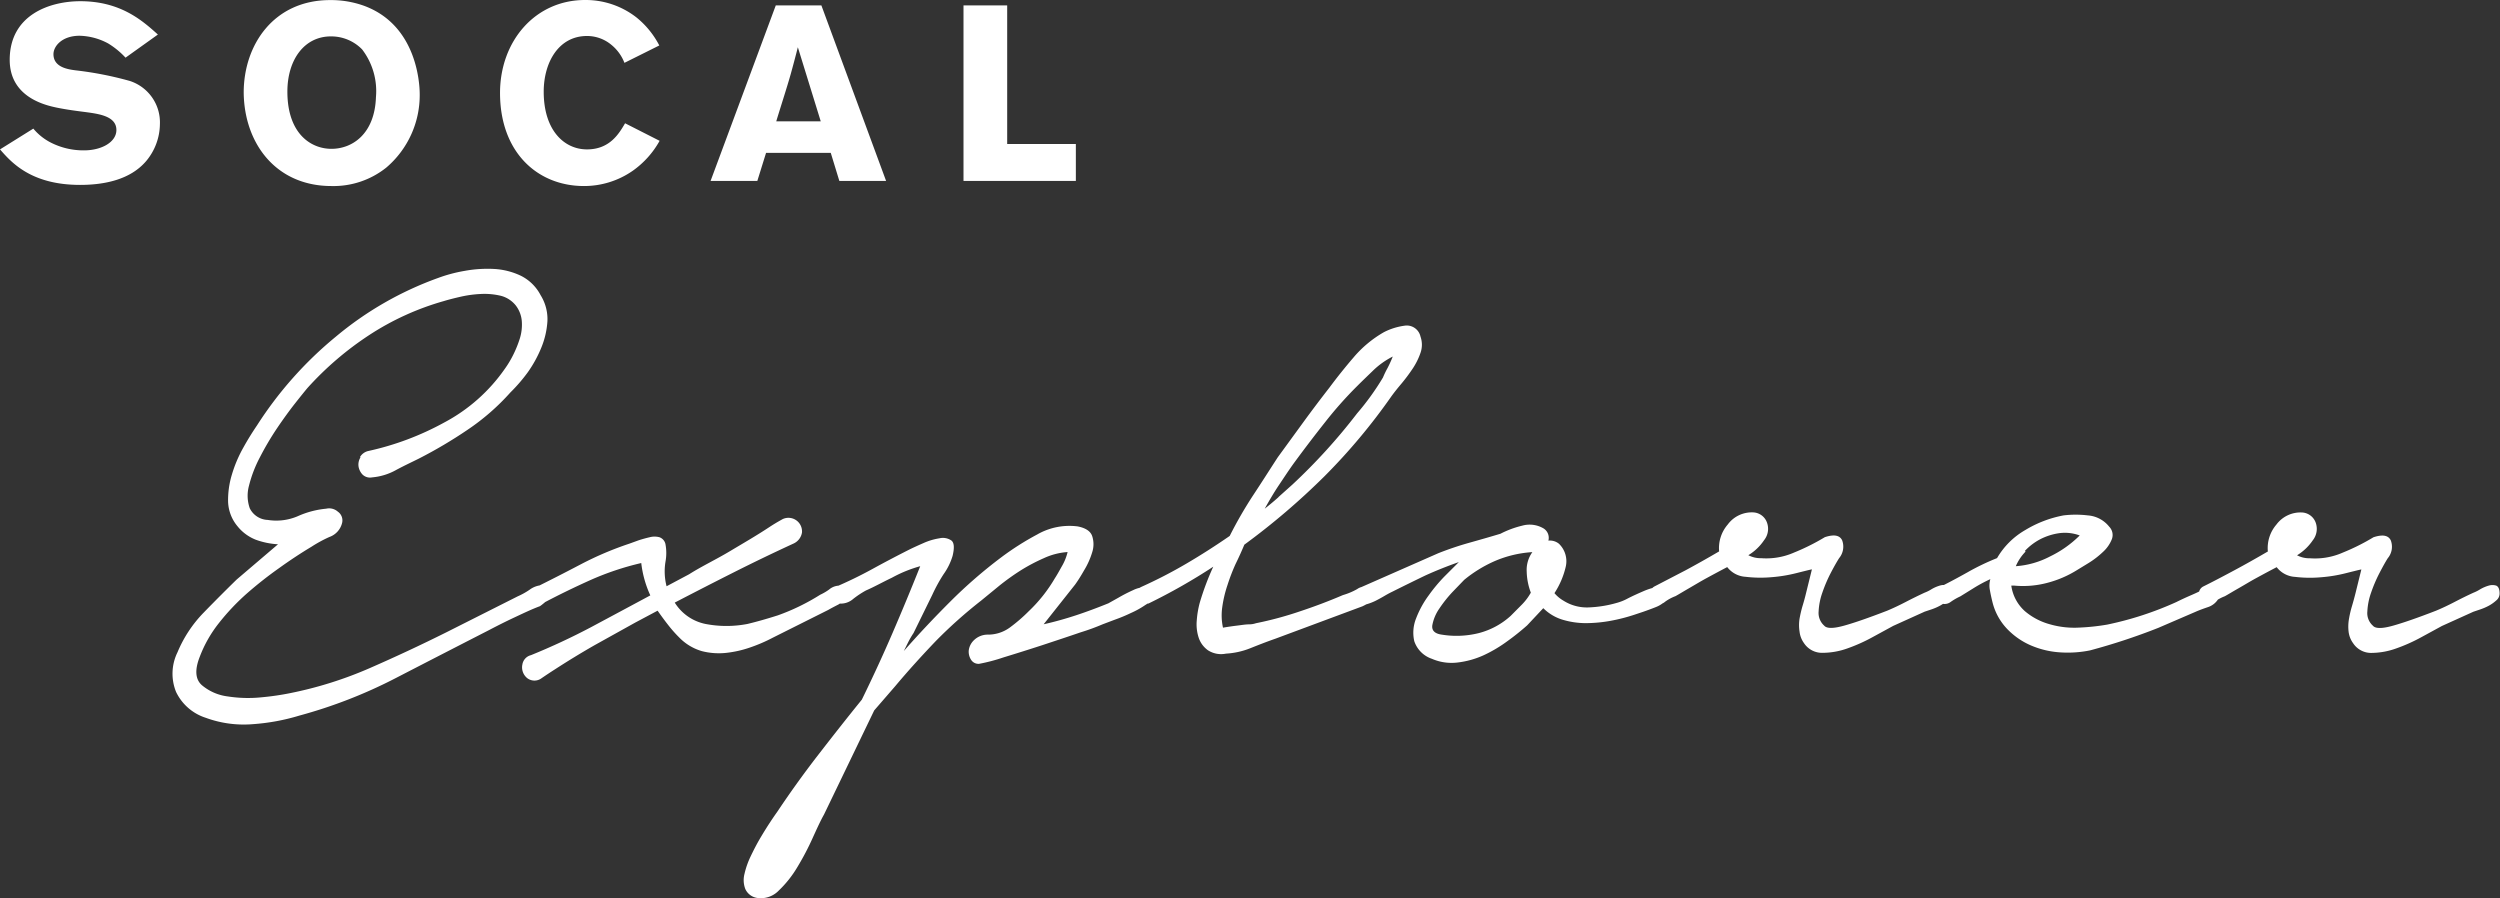 <svg id="Layer_1" data-name="Layer 1" xmlns="http://www.w3.org/2000/svg" viewBox="0 0 309.08 111.04"><rect x="0" y="0" width="309.08" height="111.04" fill="#333333" stroke="none"/><defs><style>.cls-1{fill:#fff;}</style></defs><path class="cls-1" d="M122.35,26.37h13.89V21.8h-8.49V4.67h-5.4ZM104.7,19H99.2c.49-1.63,1.32-4.18,1.78-5.81.31-1.11.61-2.25.89-3.35ZM99.14,4.67l-8.06,21.7h5.78l1.08-3.47h8L107,26.37h5.78l-8-21.7ZM80.51,19.24c-.74,1.26-1.88,3.23-4.71,3.23s-5.35-2.37-5.35-7.13c0-3.63,1.85-6.89,5.35-6.89a4.69,4.69,0,0,1,3,1.08,5.33,5.33,0,0,1,1.63,2.24l4.31-2.15a10.87,10.87,0,0,0-2.83-3.47A10.21,10.21,0,0,0,75.56,4C69.41,4,65.05,9.07,65.05,15.49,65.05,22.84,69.69,27,75.43,27a10.52,10.52,0,0,0,6.06-1.91,11.15,11.15,0,0,0,3.29-3.68ZM49.71,16c-.15,4.56-2.92,6.4-5.5,6.4s-5.45-1.91-5.45-7.07c0-3.94,2.09-6.83,5.38-6.83A5.33,5.33,0,0,1,48,10.11,8.48,8.48,0,0,1,49.71,16M51,24.71a11.76,11.76,0,0,0,4.12-9.06c0-1.48-.43-8.7-7.07-11a12.08,12.08,0,0,0-4-.64c-7,0-10.69,5.56-10.69,11.43C33.42,21.7,37.32,27,44.21,27A10.45,10.45,0,0,0,51,24.71M3.23,22.47C4.58,24,7,26.86,13.13,26.86c3,0,6.18-.64,8.14-2.91A7.22,7.22,0,0,0,23,19.34,5.38,5.38,0,0,0,19.25,14a42.77,42.77,0,0,0-6.64-1.3c-.93-.12-2.77-.36-2.77-2,0-1,1.07-2.28,3.23-2.28a7.8,7.8,0,0,1,3.53.95,10,10,0,0,1,2.15,1.76l4-2.86c-1.88-1.69-4.58-4.12-9.59-4.12-3.75,0-8.73,1.66-8.73,7.25,0,4.68,4.52,5.63,5.84,5.91,1.17.24,2.37.4,3.57.55,1.59.22,3.78.49,3.78,2.21,0,1.51-1.85,2.52-4,2.52a8.89,8.89,0,0,1-4.18-1,6.89,6.89,0,0,1-2.09-1.69Z" transform="translate(-3.23 -4)"/><path class="cls-1" d="M275.15,77.55a1.18,1.18,0,0,0,.56,1,1.09,1.09,0,0,0,1.29-.14,5.85,5.85,0,0,1,1.3-.7c.43-.24,1-.59,1.72-1s1.4-.83,2.08-1.2,1.54-.84,2.6-1.39a3.09,3.09,0,0,0,2.27,1.2,15.36,15.36,0,0,0,3.19.05,18,18,0,0,0,3.11-.51c1-.25,1.59-.4,1.9-.46l-.74,3q-.19.75-.42,1.53a12.89,12.89,0,0,0-.37,1.58,5.51,5.51,0,0,0-.05,1.57,3,3,0,0,0,.56,1.44,2.66,2.66,0,0,0,2.32,1.2,9.16,9.16,0,0,0,3-.55,20.86,20.86,0,0,0,3.11-1.39l2.55-1.39,3.89-1.76.83-.28a6.76,6.76,0,0,0,1.07-.46,4.75,4.75,0,0,0,.92-.65,1.11,1.11,0,0,0,.42-.84c0-.55-.14-.88-.42-1a1.6,1.6,0,0,0-.92,0,4.6,4.6,0,0,0-1.07.46,4.88,4.88,0,0,1-.83.42c-.81.37-1.59.76-2.36,1.16s-1.53.76-2.28,1.07c-2.22.86-4,1.48-5.32,1.85s-2.15.37-2.46,0a2.08,2.08,0,0,1-.69-1.76,8.08,8.08,0,0,1,.46-2.32,18.07,18.07,0,0,1,1-2.36c.4-.77.75-1.41,1.06-1.9a2.21,2.21,0,0,0,.37-2.23c-.31-.61-1-.74-2.13-.37a26.38,26.38,0,0,1-3.8,1.9,8.5,8.5,0,0,1-4.07.7,3.21,3.21,0,0,1-1.58-.37,6.31,6.31,0,0,0,1.95-1.86,2.27,2.27,0,0,0,.37-2.13,1.9,1.9,0,0,0-1.67-1.3,3.71,3.71,0,0,0-3.2,1.49,4.45,4.45,0,0,0-1.06,3.33c-1.49.87-2.86,1.64-4.13,2.32s-2.55,1.36-3.84,2a1,1,0,0,0-.56.93m-21.5-5.33a7.17,7.17,0,0,1,1.9-1.44,7.42,7.42,0,0,1,2.32-.74,5.26,5.26,0,0,1,2.55.28,13.54,13.54,0,0,1-3.66,2.59A10.72,10.72,0,0,1,252.45,74a5.83,5.83,0,0,1,1.2-1.8m-11.26,5.23a1.05,1.05,0,0,0,.51,1,1.25,1.25,0,0,0,1.48,0,7.38,7.38,0,0,1,1.21-.7l1.71-1.06a18.36,18.36,0,0,1,2-1.07,2.94,2.94,0,0,0-.05,1.39c.09.5.2,1,.32,1.48a7.33,7.33,0,0,0,1.86,3.34,9,9,0,0,0,2.92,2,10.88,10.88,0,0,0,3.52.84,13.88,13.88,0,0,0,3.75-.24,76.82,76.82,0,0,0,8.43-2.78l4.64-2c.43-.19.92-.37,1.48-.56a2.36,2.36,0,0,0,1.3-1c.37-.56.32-1-.14-1.2a1.75,1.75,0,0,0-1.34-.19c-.56.31-1.16.6-1.81.88s-1.28.57-1.9.88a40.67,40.67,0,0,1-8.53,2.78,26.77,26.77,0,0,1-3.47.37,10.88,10.88,0,0,1-3.66-.42,8,8,0,0,1-3.06-1.62,5.2,5.2,0,0,1-1.67-3.15h.37a11.66,11.66,0,0,0,4-.32A13.23,13.23,0,0,0,260,74.49l1.44-.88a10.79,10.79,0,0,0,1.76-1.35,4.24,4.24,0,0,0,1.11-1.57,1.46,1.46,0,0,0-.32-1.58,3.71,3.71,0,0,0-2.64-1.39,12.56,12.56,0,0,0-3,0,14.14,14.14,0,0,0-4.73,1.81A9.53,9.53,0,0,0,250.13,73a29.19,29.19,0,0,0-3.66,1.76c-1.21.68-2.36,1.29-3.48,1.85a.85.85,0,0,0-.6.83m-35.17.1a1.18,1.18,0,0,0,.56,1,1.11,1.11,0,0,0,1.3-.14,5.44,5.44,0,0,1,1.3-.7c.43-.24,1-.59,1.71-1s1.4-.83,2.08-1.2,1.55-.84,2.6-1.39a3.09,3.09,0,0,0,2.27,1.2,15.45,15.45,0,0,0,3.2.05,18.07,18.07,0,0,0,3.1-.51c1-.25,1.59-.4,1.9-.46l-.74,3q-.18.75-.42,1.53a15,15,0,0,0-.37,1.58,5.17,5.17,0,0,0,0,1.57,3,3,0,0,0,.55,1.44,2.67,2.67,0,0,0,2.32,1.2,9.17,9.17,0,0,0,3.06-.55,20.76,20.76,0,0,0,3.1-1.39l2.55-1.39,3.89-1.76.84-.28a6.66,6.66,0,0,0,1.06-.46,5.15,5.15,0,0,0,.93-.65,1.11,1.11,0,0,0,.42-.84c0-.55-.14-.88-.42-1a1.63,1.63,0,0,0-.93,0,4.54,4.54,0,0,0-1.06.46,4.55,4.55,0,0,1-.84.42c-.8.37-1.59.76-2.36,1.16s-1.53.76-2.27,1.07c-2.23.86-4,1.48-5.33,1.85s-2.15.37-2.46,0a2.1,2.1,0,0,1-.69-1.76,8.08,8.08,0,0,1,.46-2.32,18.07,18.07,0,0,1,1-2.36c.4-.77.76-1.41,1.07-1.9a2.23,2.23,0,0,0,.37-2.23c-.31-.61-1-.74-2.13-.37a26.91,26.91,0,0,1-3.8,1.9,8.52,8.52,0,0,1-4.08.7,3.24,3.24,0,0,1-1.58-.37,6.2,6.2,0,0,0,1.95-1.86,2.24,2.24,0,0,0,.37-2.13,1.89,1.89,0,0,0-1.67-1.3,3.69,3.69,0,0,0-3.19,1.49,4.46,4.46,0,0,0-1.07,3.33c-1.48.87-2.86,1.64-4.12,2.32l-3.85,2a1,1,0,0,0-.56.93M188,73.38a13.92,13.92,0,0,1,4.68-1.12,3.75,3.75,0,0,0-.7,2.41,7.86,7.86,0,0,0,.51,2.6,6.82,6.82,0,0,1-1.11,1.48L190,80.14a9.34,9.34,0,0,1-3.94,2.13,11.35,11.35,0,0,1-4.59.19c-.86-.12-1.25-.51-1.16-1.16a5.28,5.28,0,0,1,.88-2.08,15.66,15.66,0,0,1,1.72-2.14l1.34-1.39A16.21,16.21,0,0,1,188,73.38m-16.55,3.24a1.19,1.19,0,0,0-.65.93,1,1,0,0,0,.56,1,1,1,0,0,0,.88.14,6.94,6.94,0,0,0,1.07-.42c.37-.19.74-.39,1.11-.61s.68-.38.93-.5q2-1,4.07-2c1.36-.62,2.75-1.17,4.17-1.67l-1.76,1.76a19.88,19.88,0,0,0-1.94,2.32,12,12,0,0,0-1.58,2.87,4.73,4.73,0,0,0-.23,2.83,3.46,3.46,0,0,0,2.18,2.18,6.1,6.1,0,0,0,3.15.46,10.8,10.8,0,0,0,3.2-.88,16.8,16.8,0,0,0,2.91-1.71,30.71,30.71,0,0,0,2.51-2l2-2.13a5.71,5.71,0,0,0,2.4,1.43,9.94,9.94,0,0,0,2.88.42,17.38,17.38,0,0,0,3-.28,21.87,21.87,0,0,0,2.92-.74l1.11-.37q.84-.29,1.62-.6a3.43,3.43,0,0,0,1.25-.84,1,1,0,0,0,.1-1.25c-.19-.37-.56-.51-1.12-.42a8.33,8.33,0,0,0-1.8.56c-.65.28-1.29.57-1.9.88a6.24,6.24,0,0,1-1.39.56,14.39,14.39,0,0,1-3.34.55,5.41,5.41,0,0,1-3.24-.83,4.17,4.17,0,0,1-1.11-.93,10.19,10.19,0,0,0,1.39-3.24,3,3,0,0,0-.84-2.87,1.77,1.77,0,0,0-1.3-.38,1.37,1.37,0,0,0-.55-1.48,3.38,3.38,0,0,0-2.69-.37,11.92,11.92,0,0,0-2.69,1c-1.23.37-2.52.74-3.84,1.11a38.65,38.65,0,0,0-3.85,1.3ZM161.31,65.45c-.59.53-1.16,1-1.72,1.44.56-1,1.14-2,1.76-2.92s1.27-1.93,2-2.92q1.84-2.5,3.71-4.86a48.49,48.49,0,0,1,4-4.5c.49-.49,1.13-1.11,1.9-1.85a9.88,9.88,0,0,1,2.46-1.76,14.21,14.21,0,0,1-.65,1.43,11.49,11.49,0,0,0-.56,1.16A31.81,31.81,0,0,1,171,55.12a71.47,71.47,0,0,1-8,8.8l-1.71,1.53M143.7,78a1.45,1.45,0,0,0,1.53.61,72.39,72.39,0,0,0,8-4.55,32.7,32.7,0,0,0-1.67,4.45,11.4,11.4,0,0,0-.37,2.18,5.3,5.3,0,0,0,.23,2.13,3.11,3.11,0,0,0,1.16,1.58,3,3,0,0,0,2.22.41,9.58,9.58,0,0,0,3.06-.69c1-.4,2-.79,3.06-1.16l10.75-4a6.43,6.43,0,0,0,1.39-.88c.49-.41.4-.85-.28-1.35a1.64,1.64,0,0,0-1.76.1,8.17,8.17,0,0,1-1.76.74q-2.59,1.11-5.28,2a43.32,43.32,0,0,1-5.47,1.48,2.72,2.72,0,0,1-.83.14c-.44,0-.9.08-1.39.14s-1.18.15-1.86.27a7.16,7.16,0,0,1-.09-2.54,14.88,14.88,0,0,1,.65-2.74A23.82,23.82,0,0,1,156,73.7c.41-.83.76-1.62,1.07-2.36A87.13,87.13,0,0,0,167,62.86,74.21,74.21,0,0,0,175.25,53c.31-.43.71-.94,1.21-1.53a21.26,21.26,0,0,0,1.39-1.85,8.44,8.44,0,0,0,1-2,3,3,0,0,0,0-2,1.74,1.74,0,0,0-2-1.35,7.89,7.89,0,0,0-2.51.79,14,14,0,0,0-3.75,3.11q-1.62,1.89-3,3.75-1.66,2.13-3.25,4.31l-3.14,4.31c-1,1.54-2,3.12-3.06,4.72a51.61,51.61,0,0,0-2.88,5q-2.69,1.86-5.37,3.43a58.33,58.33,0,0,1-5.56,2.87c-.74.37-.91.82-.51,1.34m-38-.18a1,1,0,0,0,1,.88,2.34,2.34,0,0,0,1.9-.56A11.5,11.5,0,0,1,110.29,77c1-.43,2-1,3.2-1.57A16.17,16.17,0,0,1,117,74q-1.67,4.19-3.42,8.25t-3.8,8.25c-1.8,2.22-3.59,4.5-5.38,6.81s-3.49,4.68-5.1,7.09c-.18.25-.46.65-.83,1.21s-.77,1.2-1.21,1.94-.83,1.5-1.2,2.27a10.31,10.31,0,0,0-.79,2.23,3.08,3.08,0,0,0,.1,1.85A1.92,1.92,0,0,0,96.76,115a3.06,3.06,0,0,0,2.74-.89,13.46,13.46,0,0,0,2.31-2.91,32.89,32.89,0,0,0,1.9-3.62c.56-1.23,1-2.19,1.39-2.87l6.21-12.88,2.6-3c1.6-1.91,3.29-3.77,5-5.56a57.63,57.63,0,0,1,5.6-5l2.27-1.86a29.37,29.37,0,0,1,2.64-1.89A22.28,22.28,0,0,1,132.3,73a8.35,8.35,0,0,1,2.92-.75,6.47,6.47,0,0,1-.74,1.81q-.55,1-.84,1.44a18.41,18.41,0,0,1-3.24,4.08,19.56,19.56,0,0,1-2.32,2,4.56,4.56,0,0,1-2.78.88,2.43,2.43,0,0,0-1.66.69A2.1,2.1,0,0,0,123,84.4a1.83,1.83,0,0,0,.28,1.16,1.08,1.08,0,0,0,1,.51,21.87,21.87,0,0,0,3-.79q2.27-.69,4.82-1.52c1.69-.56,3.27-1.08,4.72-1.58a27.37,27.37,0,0,0,2.74-1l1.48-.56c.68-.24,1.36-.52,2-.83a10.89,10.89,0,0,0,1.8-1,1.52,1.52,0,0,0,.79-1.2c0-.62-.23-1-.69-1a3.54,3.54,0,0,0-1.62.37,19.28,19.28,0,0,0-1.81.93l-1.25.7c-1.36.55-2.69,1.05-4,1.48s-2.62.8-4,1.11l3.89-4.91c.31-.43.68-1,1.11-1.76a9.61,9.61,0,0,0,1-2.23,3.23,3.23,0,0,0,0-2q-.31-.91-1.8-1.2a8,8,0,0,0-5,1,34.45,34.45,0,0,0-4.45,2.83,59.35,59.35,0,0,0-6.3,5.47c-2,2-3.89,4-5.74,6.11l.55-1.11a10.66,10.66,0,0,1,.65-1.11l2.32-4.73A20.09,20.09,0,0,1,119.88,75,7.65,7.65,0,0,0,121,72.73c.24-1,.2-1.62-.14-1.9a1.86,1.86,0,0,0-1.48-.28,7.79,7.79,0,0,0-2,.6c-.71.31-1.25.56-1.62.74q-2.42,1.22-4.68,2.46t-4.68,2.27a.9.9,0,0,0-.65,1.16M67.8,86.21a1.72,1.72,0,0,0,.6,1.62,1.47,1.47,0,0,0,1.81,0c.59-.4,1.13-.76,1.62-1.07q2.42-1.57,4.92-3l5-2.78,2.78-1.48c.43.61.86,1.2,1.3,1.76a15.92,15.92,0,0,0,1.39,1.57A6.39,6.39,0,0,0,90,84.5a8.48,8.48,0,0,0,2.87.23,13.35,13.35,0,0,0,3-.65,19.44,19.44,0,0,0,2.92-1.25l6.85-3.43c.31-.18.69-.38,1.12-.6a2,2,0,0,0,.92-.88,1.49,1.49,0,0,0,.05-1c-.09-.34-.39-.51-.88-.51a2,2,0,0,0-1.11.47,6.44,6.44,0,0,1-1.11.65,26.38,26.38,0,0,1-5.24,2.55c-1.45.46-2.7.81-3.75,1.06a13.66,13.66,0,0,1-5.19,0,5.84,5.84,0,0,1-3.8-2.64q3.71-1.93,7.32-3.75t7.41-3.57a1.81,1.81,0,0,0,1-1.34,1.68,1.68,0,0,0-2.37-1.67c-.62.34-1.17.67-1.67,1-1.6,1.06-3.24,2-4.91,3S90,74,88.42,75l-2.78,1.48a7.39,7.39,0,0,1-.14-3,6,6,0,0,0,0-2.22,1.15,1.15,0,0,0-.74-.84,2.34,2.34,0,0,0-1.21,0c-.43.1-.88.22-1.34.37l-1.16.42a40.54,40.54,0,0,0-6,2.55q-2.91,1.53-5.88,3a1.1,1.1,0,0,0-.65.7.92.92,0,0,0,.14.74,1.47,1.47,0,0,0,.69.51,1,1,0,0,0,.93-.09q2.78-1.48,5.89-2.88a34.76,34.76,0,0,1,6.34-2.13,13.16,13.16,0,0,0,1.12,4q-3.72,2-7.33,3.93A81.57,81.57,0,0,1,68.87,85a1.42,1.42,0,0,0-1.07,1.25m-20-25.71a1.69,1.69,0,0,0-.24,1.15,1.87,1.87,0,0,0,.51,1,1.33,1.33,0,0,0,1.16.33,7.37,7.37,0,0,0,3-.93c1.05-.56,2-1,2.78-1.39A56.35,56.35,0,0,0,61,57.16a28.14,28.14,0,0,0,5.33-4.64A20.27,20.27,0,0,0,68.5,50a15.16,15.16,0,0,0,1.67-3.06,10.27,10.27,0,0,0,.74-3.24,5.6,5.6,0,0,0-.84-3.2,5.53,5.53,0,0,0-2.45-2.41,8.8,8.8,0,0,0-3.34-.84,15.67,15.67,0,0,0-3.61.24,18.3,18.3,0,0,0-3.29.88,41.67,41.67,0,0,0-12.65,7.27A46.92,46.92,0,0,0,35,56.6c-.55.81-1.13,1.73-1.71,2.78a16.08,16.08,0,0,0-1.39,3.29,10.84,10.84,0,0,0-.47,3.39,5,5,0,0,0,1.16,3,5.47,5.47,0,0,0,2.27,1.67,9.53,9.53,0,0,0,2.74.56l-5.1,4.35q-2,1.95-4.12,4.13a15.6,15.6,0,0,0-3.2,4.86A6,6,0,0,0,25,89.55a6.14,6.14,0,0,0,3.66,3.19,13.65,13.65,0,0,0,5.84.79,26,26,0,0,0,5.74-1.06,60.18,60.18,0,0,0,12-4.68q5.81-3,11.45-5.89c1.05-.55,2.1-1.08,3.15-1.57s2.1-1,3.15-1.39a7,7,0,0,0,.7-.56,2.55,2.55,0,0,0,.6-.79,1,1,0,0,0,0-.78c-.09-.25-.41-.41-1-.47a2.86,2.86,0,0,0-1.57.56,9,9,0,0,1-1.49.83L58.4,82.18q-4.63,2.31-9.41,4.4a48.16,48.16,0,0,1-9.87,3.11,32.61,32.61,0,0,1-3.47.51,16.3,16.3,0,0,1-4.27-.1,6.13,6.13,0,0,1-3.19-1.39c-.81-.71-.9-1.87-.28-3.47A15.57,15.57,0,0,1,30.32,81a28,28,0,0,1,3.47-3.66,48.31,48.31,0,0,1,3.94-3.1q2-1.44,4-2.64a16.33,16.33,0,0,1,2.22-1.21,2.46,2.46,0,0,0,1.58-1.76A1.31,1.31,0,0,0,45,67.26a1.62,1.62,0,0,0-1.44-.37,11.1,11.1,0,0,0-3.52.93,6.73,6.73,0,0,1-3.71.46,2.58,2.58,0,0,1-2.22-1.44,4.68,4.68,0,0,1-.1-2.78,15.51,15.51,0,0,1,1.35-3.52,35.67,35.67,0,0,1,2.13-3.61q1.16-1.71,2.22-3.06c.71-.9,1.22-1.53,1.53-1.9a39.22,39.22,0,0,1,7.69-6.58,33.56,33.56,0,0,1,9.18-4.17c.62-.19,1.34-.37,2.18-.56a14.26,14.26,0,0,1,2.5-.32,8.64,8.64,0,0,1,2.36.23A3.47,3.47,0,0,1,67,41.77a3.66,3.66,0,0,1,.74,1.91,5.75,5.75,0,0,1-.23,2.13,13.71,13.71,0,0,1-.84,2.08,12.4,12.4,0,0,1-1,1.67,21.23,21.23,0,0,1-7.51,6.67,35,35,0,0,1-9.36,3.52,1.6,1.6,0,0,0-1.06.75" transform="translate(-3.23 -4)"/></svg>
